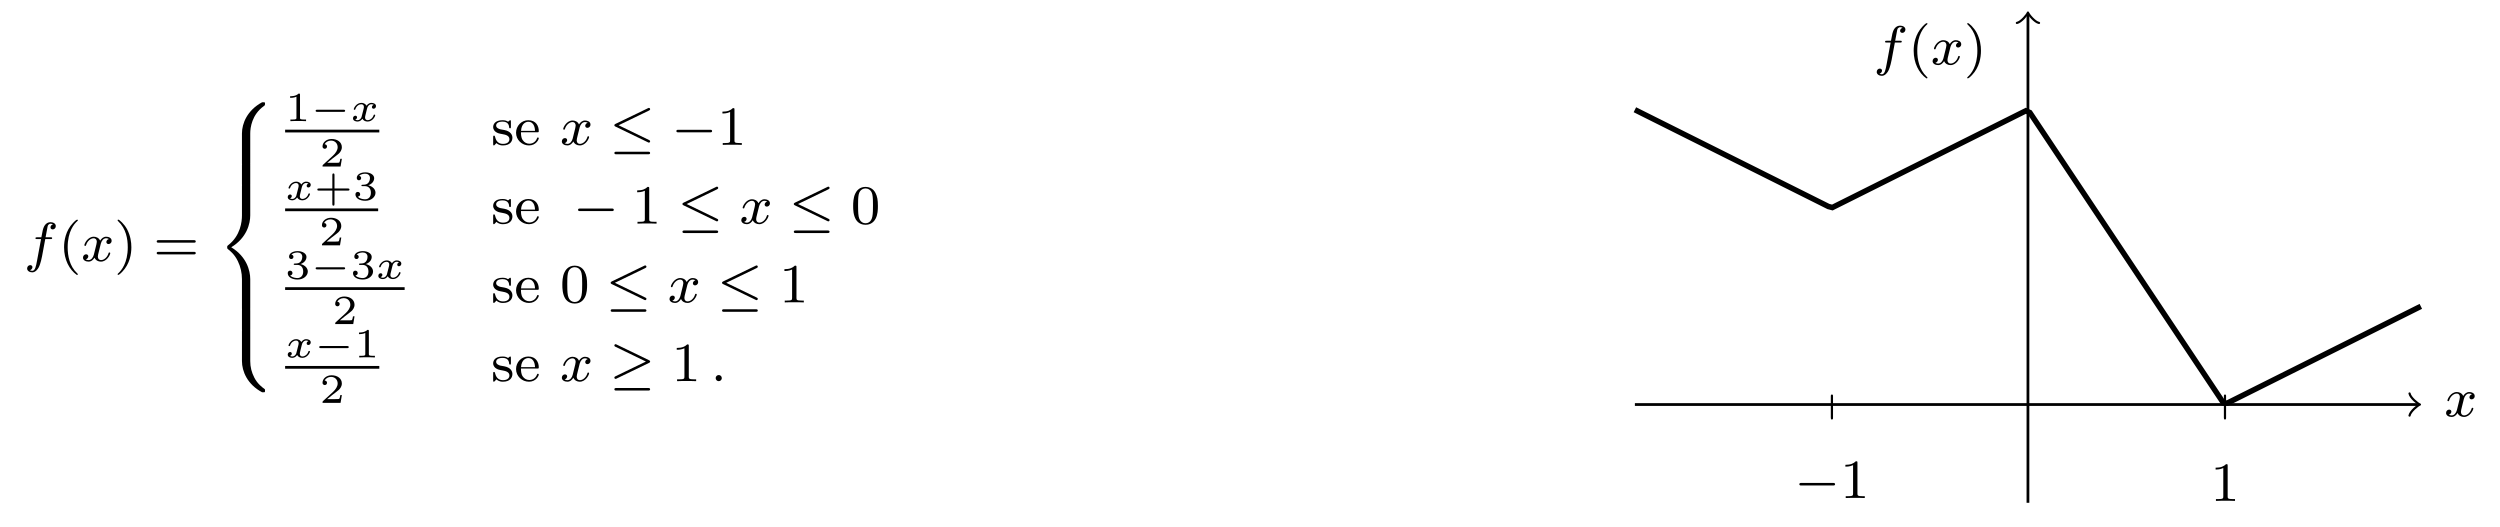 <?xml version='1.0' encoding='UTF-8'?>
<!-- This file was generated by dvisvgm 3.2.1 -->
<svg version='1.1' xmlns='http://www.w3.org/2000/svg' xmlns:xlink='http://www.w3.org/1999/xlink' width='360.489pt' height='75.975pt' viewBox='-.5 -75.475 360.489 75.975'>
<defs>
<path id='g5-112' d='M1.044-3.156C1.044-3.292 1.044-3.435 .885-3.435S.725-3.284 .725-3.148V-.104C.725 .032 .725 .175 .885 .175S1.044 .032 1.044-.104V-3.156Z'/>
<path id='g8-0' d='M5.866-1.993C5.866-2.176 5.691-2.176 5.579-2.176H.996C.885-2.176 .709-2.176 .709-1.993S.885-1.809 .996-1.809H5.579C5.691-1.809 5.866-1.809 5.866-1.993Z'/>
<path id='g8-20' d='M5.866-.51C5.866-.622 5.786-.662 5.707-.701L1.315-2.829L5.699-4.949C5.794-4.997 5.866-5.045 5.866-5.149S5.786-5.332 5.683-5.332C5.651-5.332 5.635-5.332 5.547-5.284L.877-3.029C.765-2.973 .709-2.925 .709-2.829C.709-2.718 .789-2.678 .869-2.638L5.531-.383C5.635-.327 5.651-.327 5.683-.327C5.786-.327 5.866-.406 5.866-.51ZM5.866 1.172C5.866 .988 5.691 .988 5.579 .988H.996C.885 .988 .709 .988 .709 1.172S.885 1.355 .996 1.355H5.579C5.691 1.355 5.866 1.355 5.866 1.172Z'/>
<path id='g8-21' d='M5.866-2.829C5.866-2.941 5.786-2.981 5.707-3.021L1.044-5.276C.94-5.332 .925-5.332 .893-5.332C.789-5.332 .709-5.252 .709-5.149C.709-5.037 .789-4.997 .869-4.957L5.26-2.829L.877-.709C.765-.654 .709-.606 .709-.51C.709-.406 .789-.327 .893-.327C.925-.327 .94-.327 1.028-.375L5.699-2.63C5.802-2.678 5.866-2.726 5.866-2.829ZM5.866 1.172C5.866 .988 5.691 .988 5.579 .988H.996C.885 .988 .709 .988 .709 1.172S.885 1.355 .996 1.355H5.579C5.691 1.355 5.866 1.355 5.866 1.172Z'/>
<path id='g4-101' d='M3.515-.956C3.515-.988 3.491-1.068 3.387-1.068C3.3-1.068 3.284-1.012 3.268-.964C2.981-.191 2.295-.167 2.152-.167C1.793-.167 1.427-.335 1.188-.701S.948-1.578 .948-1.817H3.292C3.467-1.817 3.515-1.817 3.515-2C3.515-2.71 3.124-3.555 2-3.555C1.012-3.555 .239-2.734 .239-1.745C.239-.717 1.1 .08 2.104 .08C3.116 .08 3.515-.773 3.515-.956ZM2.973-2.024H.956C1.028-3.14 1.706-3.332 2-3.332C2.933-3.332 2.965-2.208 2.973-2.024Z'/>
<path id='g4-115' d='M3.053-1.028C3.053-1.411 2.821-1.969 1.873-2.144C1.809-2.16 1.363-2.24 1.331-2.24C1.084-2.295 .709-2.463 .709-2.782C.709-3.021 .885-3.355 1.642-3.355C2.534-3.355 2.574-2.702 2.59-2.479C2.598-2.415 2.654-2.391 2.71-2.391C2.837-2.391 2.837-2.447 2.837-2.598V-3.347C2.837-3.475 2.837-3.555 2.734-3.555C2.694-3.555 2.67-3.555 2.542-3.427C2.527-3.419 2.455-3.347 2.431-3.347C2.431-3.347 2.407-3.347 2.359-3.379C2.232-3.467 2-3.555 1.642-3.555C.526-3.555 .279-2.949 .279-2.566C.279-2.168 .574-1.937 .598-1.913C.917-1.674 1.1-1.642 1.634-1.546C2.008-1.474 2.622-1.363 2.622-.821C2.622-.51 2.415-.143 1.682-.143C.877-.143 .646-.765 .542-1.188C.51-1.291 .502-1.331 .406-1.331C.279-1.331 .279-1.267 .279-1.116V-.128C.279 0 .279 .08 .383 .08C.43 .08 .438 .072 .582-.08C.622-.12 .709-.223 .749-.263C1.108 .064 1.482 .08 1.69 .08C2.702 .08 3.053-.502 3.053-1.028Z'/>
<path id='g7-0' d='M5.003-1.494C5.003-1.65 4.854-1.65 4.77-1.65H.98C.897-1.65 .747-1.65 .747-1.494S.897-1.339 .98-1.339H4.77C4.854-1.339 5.003-1.339 5.003-1.494Z'/>
<path id='g13-43' d='M5.111-1.494C5.111-1.65 4.961-1.65 4.878-1.65H2.947V-3.587C2.947-3.67 2.947-3.82 2.792-3.82S2.636-3.67 2.636-3.587V-1.65H.705C.622-1.65 .472-1.65 .472-1.494S.622-1.339 .705-1.339H2.636V.598C2.636 .681 2.636 .831 2.792 .831S2.947 .681 2.947 .598V-1.339H4.878C4.961-1.339 5.111-1.339 5.111-1.494Z'/>
<path id='g13-49' d='M3.019 0V-.233H2.762C2.146-.233 2.146-.311 2.146-.508V-3.796C2.146-3.975 2.122-3.975 1.943-3.975C1.548-3.593 .938-3.593 .723-3.593V-3.359C.879-3.359 1.273-3.359 1.632-3.527V-.508C1.632-.311 1.632-.233 1.016-.233H.759V0C1.088-.024 1.554-.024 1.889-.024S2.69-.024 3.019 0Z'/>
<path id='g13-50' d='M3.216-1.118H2.995C2.983-1.034 2.923-.64 2.833-.574C2.792-.538 2.307-.538 2.224-.538H1.106L1.871-1.16C2.074-1.321 2.606-1.704 2.792-1.883C2.971-2.062 3.216-2.367 3.216-2.792C3.216-3.539 2.54-3.975 1.739-3.975C.968-3.975 .43-3.467 .43-2.905C.43-2.6 .687-2.564 .753-2.564C.903-2.564 1.076-2.672 1.076-2.887C1.076-3.019 .998-3.21 .735-3.21C.873-3.515 1.237-3.742 1.65-3.742C2.277-3.742 2.612-3.276 2.612-2.792C2.612-2.367 2.331-1.931 1.913-1.548L.496-.251C.436-.191 .43-.185 .43 0H3.031L3.216-1.118Z'/>
<path id='g13-51' d='M3.27-1.034C3.27-1.47 2.935-1.931 2.224-2.11C2.696-2.266 3.078-2.648 3.078-3.138C3.078-3.616 2.517-3.975 1.799-3.975C1.1-3.975 .568-3.652 .568-3.162C.568-2.905 .765-2.833 .885-2.833C1.04-2.833 1.201-2.941 1.201-3.15C1.201-3.335 1.07-3.443 .909-3.467C1.19-3.778 1.733-3.778 1.787-3.778C2.092-3.778 2.475-3.634 2.475-3.138C2.475-2.809 2.289-2.236 1.692-2.2C1.584-2.194 1.423-2.182 1.369-2.182C1.309-2.176 1.243-2.17 1.243-2.08C1.243-1.985 1.309-1.985 1.411-1.985H1.757C2.266-1.985 2.606-1.644 2.606-1.034C2.606-.377 2.212-.09 1.775-.09C1.614-.09 .998-.126 .729-.472C.962-.496 1.058-.652 1.058-.813C1.058-1.016 .915-1.154 .717-1.154C.556-1.154 .377-1.052 .377-.801C.377-.209 1.034 .126 1.793 .126C2.678 .126 3.27-.442 3.27-1.034Z'/>
<path id='g16-56' d='M7.153 .249C7.153 .02 7.143 .01 6.894 .01H6.735C4.593 1.166 3.826 3.049 3.826 4.513V8.797C3.826 9.056 3.836 9.066 4.105 9.066H4.742C5.011 9.066 5.021 9.056 5.021 8.797V4.513C5.021 3.696 5.24 1.793 7.014 .538C7.143 .438 7.153 .428 7.153 .249Z'/>
<path id='g16-58' d='M7.153 8.717C7.153 8.538 7.143 8.528 7.103 8.498C6.795 8.269 6.077 7.761 5.609 6.844C5.22 6.087 5.021 5.32 5.021 4.453V.169C5.021-.09 5.011-.1 4.742-.1H4.105C3.836-.1 3.826-.09 3.826 .169V4.453C3.826 5.928 4.593 7.811 6.735 8.956H6.894C7.143 8.956 7.153 8.946 7.153 8.717Z'/>
<path id='g16-60' d='M5.021 17.763V13.559C5.021 12.354 4.513 10.321 2.281 8.966C4.533 7.601 5.021 5.549 5.021 4.374V.169C5.021-.09 5.011-.1 4.742-.1H4.105C3.836-.1 3.826-.09 3.826 .169V4.384C3.826 5.22 3.646 7.293 1.813 8.687C1.704 8.777 1.694 8.787 1.694 8.966S1.704 9.156 1.813 9.245C2.072 9.445 2.76 9.973 3.238 10.979C3.626 11.776 3.826 12.663 3.826 13.549V17.763C3.826 18.022 3.836 18.032 4.105 18.032H4.742C5.011 18.032 5.021 18.022 5.021 17.763Z'/>
<path id='g16-62' d='M5.021 2.819V.169C5.021-.09 5.011-.1 4.742-.1H4.105C3.836-.1 3.826-.09 3.826 .169V2.819C3.826 3.078 3.836 3.088 4.105 3.088H4.742C5.011 3.088 5.021 3.078 5.021 2.819Z'/>
<path id='g14-40' d='M2.813 1.897C2.813 1.865 2.805 1.857 2.702 1.753C1.61 .725 1.339-.757 1.339-1.993C1.339-4.288 2.287-5.364 2.694-5.731C2.805-5.834 2.813-5.842 2.813-5.882S2.782-5.978 2.702-5.978C2.574-5.978 2.176-5.571 2.112-5.499C1.044-4.384 .821-2.949 .821-1.993C.821-.207 1.57 1.227 2.654 1.993C2.718 1.993 2.813 1.993 2.813 1.897Z'/>
<path id='g14-41' d='M2.463-1.993C2.463-2.75 2.335-3.658 1.841-4.599C1.451-5.332 .725-5.978 .582-5.978C.502-5.978 .478-5.922 .478-5.882C.478-5.85 .478-5.834 .574-5.738C1.69-4.678 1.945-3.22 1.945-1.993C1.945 .295 .996 1.379 .59 1.745C.486 1.849 .478 1.857 .478 1.897S.502 1.993 .582 1.993C.709 1.993 1.108 1.586 1.172 1.514C2.24 .399 2.463-1.036 2.463-1.993Z'/>
<path id='g14-48' d='M3.897-2.542C3.897-3.395 3.81-3.913 3.547-4.423C3.196-5.125 2.55-5.3 2.112-5.3C1.108-5.3 .741-4.551 .63-4.328C.343-3.746 .327-2.957 .327-2.542C.327-2.016 .351-1.211 .733-.574C1.1 .016 1.69 .167 2.112 .167C2.495 .167 3.18 .048 3.579-.741C3.873-1.315 3.897-2.024 3.897-2.542ZM3.188-2.638C3.188-2.168 3.188-1.451 3.092-1.004C2.925-.167 2.375-.056 2.112-.056C1.841-.056 1.291-.183 1.124-1.02C1.036-1.474 1.036-2.224 1.036-2.638C1.036-3.188 1.036-3.746 1.124-4.184C1.291-4.997 1.913-5.077 2.112-5.077C2.383-5.077 2.933-4.941 3.092-4.216C3.188-3.778 3.188-3.18 3.188-2.638Z'/>
<path id='g14-49' d='M3.563 0V-.263H3.284C2.527-.263 2.503-.359 2.503-.654V-5.077C2.503-5.292 2.487-5.3 2.271-5.3C1.945-4.981 1.522-4.79 .765-4.79V-4.527C.98-4.527 1.411-4.527 1.873-4.742V-.654C1.873-.359 1.849-.263 1.092-.263H.813V0C1.14-.024 1.825-.024 2.184-.024S3.236-.024 3.563 0Z'/>
<path id='g14-61' d='M6.105-2.837C6.105-3.021 5.914-3.021 5.794-3.021H.781C.662-3.021 .47-3.021 .47-2.837S.63-2.654 .749-2.654H5.826C5.946-2.654 6.105-2.654 6.105-2.837ZM6.105-1.148C6.105-1.331 5.946-1.331 5.826-1.331H.749C.63-1.331 .47-1.331 .47-1.148S.662-.964 .781-.964H5.794C5.914-.964 6.105-.964 6.105-1.148Z'/>
<path id='g10-120' d='M3.581-.861C3.581-.861 3.575-.944 3.467-.944C3.383-.944 3.371-.903 3.353-.849C3.18-.329 2.756-.137 2.505-.137C2.277-.137 2.116-.269 2.116-.52C2.116-.634 2.146-.765 2.2-.974L2.391-1.751C2.451-1.985 2.481-2.092 2.606-2.236C2.69-2.325 2.833-2.439 3.025-2.439C3.055-2.439 3.234-2.439 3.365-2.349C3.156-2.289 3.108-2.116 3.108-2.026C3.108-1.835 3.264-1.793 3.347-1.793C3.521-1.793 3.694-1.937 3.694-2.17C3.694-2.493 3.341-2.636 3.037-2.636C2.642-2.636 2.403-2.331 2.337-2.218C2.26-2.367 2.032-2.636 1.584-2.636C.897-2.636 .49-1.925 .49-1.716C.49-1.686 .514-1.632 .598-1.632S.699-1.668 .717-1.722C.867-2.206 1.273-2.439 1.566-2.439S1.949-2.248 1.949-2.05C1.949-1.979 1.949-1.925 1.901-1.739C1.763-1.184 1.632-.64 1.602-.568C1.512-.341 1.297-.137 1.046-.137C1.01-.137 .843-.137 .705-.227C.938-.305 .962-.502 .962-.55C.962-.705 .843-.783 .723-.783C.556-.783 .377-.652 .377-.406C.377-.066 .753 .06 1.034 .06C1.375 .06 1.62-.173 1.733-.359C1.853-.108 2.14 .06 2.481 .06C3.186 .06 3.581-.664 3.581-.861Z'/>
<path id='g11-58' d='M1.618-.438C1.618-.709 1.395-.885 1.18-.885C.925-.885 .733-.677 .733-.446C.733-.175 .956 0 1.172 0C1.427 0 1.618-.207 1.618-.438Z'/>
<path id='g11-102' d='M4.575-5.045C4.575-5.42 4.192-5.611 3.81-5.611C3.539-5.611 3.037-5.483 2.782-4.75C2.71-4.567 2.71-4.551 2.495-3.435H1.897C1.737-3.435 1.642-3.435 1.642-3.284C1.642-3.172 1.745-3.172 1.881-3.172H2.447L1.873-.08C1.722 .725 1.602 1.403 1.18 1.403C1.156 1.403 .988 1.403 .837 1.307C1.203 1.219 1.203 .877 1.203 .877C1.203 .693 1.06 .582 .885 .582C.669 .582 .438 .765 .438 1.068C.438 1.403 .781 1.626 1.18 1.626C1.666 1.626 2 1.116 2.104 .917C2.391 .391 2.574-.606 2.59-.685L3.053-3.172H3.794C3.953-3.172 4.049-3.172 4.049-3.324C4.049-3.435 3.945-3.435 3.81-3.435H3.1L3.387-4.965C3.419-5.101 3.443-5.189 3.563-5.284C3.666-5.372 3.73-5.388 3.818-5.388C3.937-5.388 4.065-5.364 4.168-5.3C4.129-5.284 4.081-5.26 4.041-5.236C3.905-5.165 3.81-5.021 3.81-4.862C3.81-4.678 3.953-4.567 4.129-4.567C4.36-4.567 4.575-4.766 4.575-5.045Z'/>
<path id='g11-120' d='M4.184-1.14C4.184-1.219 4.121-1.243 4.065-1.243C3.969-1.243 3.953-1.188 3.929-1.108C3.77-.574 3.316-.143 2.853-.143C2.59-.143 2.399-.319 2.399-.654C2.399-.813 2.447-.996 2.558-1.443L2.829-2.534C2.941-2.949 3.22-3.292 3.579-3.292C3.618-3.292 3.826-3.292 3.993-3.18C3.642-3.092 3.626-2.782 3.626-2.75C3.626-2.574 3.762-2.455 3.937-2.455S4.384-2.59 4.384-2.933C4.384-3.387 3.881-3.515 3.587-3.515C3.212-3.515 2.909-3.252 2.726-2.941C2.55-3.363 2.136-3.515 1.809-3.515C.94-3.515 .454-2.519 .454-2.295C.454-2.224 .51-2.192 .574-2.192C.669-2.192 .685-2.232 .709-2.327C.893-2.909 1.371-3.292 1.785-3.292C2.096-3.292 2.248-3.068 2.248-2.782C2.248-2.622 2.152-2.256 2.088-2L1.817-.909C1.706-.478 1.419-.143 1.06-.143C1.028-.143 .821-.143 .654-.255C1.02-.343 1.02-.685 1.02-.685C1.02-.869 .877-.98 .701-.98C.486-.98 .255-.797 .255-.494C.255-.128 .646 .08 1.052 .08C1.474 .08 1.769-.239 1.913-.494C2.088-.104 2.455 .08 2.837 .08C3.706 .08 4.184-.917 4.184-1.14Z'/>
</defs>
<g id='page219'>
<g stroke-miterlimit='10' transform='matrix(.996 0 0 -.996 291.921 -17.144)' fill='#000' stroke='#000' stroke-width='0.4'>
<path d='M-227.622 22.762' fill='none'/>
<g transform='matrix(1.004 0 0 -1.004 -583.198 3.554)' stroke='none' fill='#000'>
<use x='291.921' y='-17.144' xlink:href='#g11-102'/>
<use x='296.867' y='-17.144' xlink:href='#g14-40'/>
<use x='300.161' y='-17.144' xlink:href='#g11-120'/>
<use x='304.928' y='-17.144' xlink:href='#g14-41'/>
<use x='310.573' y='-17.144' xlink:href='#g14-61'/>
<use x='319.512' y='-40.058' xlink:href='#g16-56'/>
<use x='319.512' y='-31.092' xlink:href='#g16-62'/>
<use x='319.512' y='-28.103' xlink:href='#g16-60'/>
<use x='319.512' y='-10.17' xlink:href='#g16-62'/>
<use x='319.512' y='-7.181' xlink:href='#g16-58'/>
<use x='329.563' y='-37.322' xlink:href='#g13-49'/>
<use x='333.216' y='-37.322' xlink:href='#g7-0'/>
<use x='338.972' y='-37.322' xlink:href='#g10-120'/>
<rect x='329.563' y='-36.093' height='.398' width='13.581'/>
<use x='334.527' y='-30.776' xlink:href='#g13-50'/>
<use x='359.283' y='-33.901' xlink:href='#g4-115'/>
<use x='362.624' y='-33.901' xlink:href='#g4-101'/>
<use x='369.211' y='-33.901' xlink:href='#g11-120'/>
<use x='376.33' y='-33.901' xlink:href='#g8-20'/>
<use x='385.269' y='-33.901' xlink:href='#g8-0'/>
<use x='391.855' y='-33.901' xlink:href='#g14-49'/>
<use x='329.563' y='-25.965' xlink:href='#g10-120'/>
<use x='333.735' y='-25.965' xlink:href='#g13-43'/>
<use x='339.325' y='-25.965' xlink:href='#g13-51'/>
<rect x='329.563' y='-24.736' height='.398' width='13.415'/>
<use x='334.444' y='-19.418' xlink:href='#g13-50'/>
<use x='359.283' y='-22.544' xlink:href='#g4-115'/>
<use x='362.624' y='-22.544' xlink:href='#g4-101'/>
<use x='371.092' y='-22.544' xlink:href='#g8-0'/>
<use x='379.561' y='-22.544' xlink:href='#g14-49'/>
<use x='386.147' y='-22.544' xlink:href='#g8-20'/>
<use x='395.086' y='-22.544' xlink:href='#g11-120'/>
<use x='402.205' y='-22.544' xlink:href='#g8-20'/>
<use x='411.144' y='-22.544' xlink:href='#g14-48'/>
<use x='329.563' y='-14.607' xlink:href='#g13-51'/>
<use x='333.216' y='-14.607' xlink:href='#g7-0'/>
<use x='338.972' y='-14.607' xlink:href='#g13-51'/>
<use x='342.625' y='-14.607' xlink:href='#g10-120'/>
<rect x='329.563' y='-13.378' height='.398' width='17.234'/>
<use x='336.354' y='-8.061' xlink:href='#g13-50'/>
<use x='359.283' y='-11.186' xlink:href='#g4-115'/>
<use x='362.624' y='-11.186' xlink:href='#g4-101'/>
<use x='369.211' y='-11.186' xlink:href='#g14-48'/>
<use x='375.797' y='-11.186' xlink:href='#g8-20'/>
<use x='384.736' y='-11.186' xlink:href='#g11-120'/>
<use x='391.855' y='-11.186' xlink:href='#g8-20'/>
<use x='400.794' y='-11.186' xlink:href='#g14-49'/>
<use x='329.563' y='-3.25' xlink:href='#g10-120'/>
<use x='333.735' y='-3.25' xlink:href='#g7-0'/>
<use x='339.491' y='-3.25' xlink:href='#g13-49'/>
<rect x='329.563' y='-2.021' height='.398' width='13.581'/>
<use x='334.527' y='3.296' xlink:href='#g13-50'/>
<use x='359.283' y='.171' xlink:href='#g4-115'/>
<use x='362.624' y='.171' xlink:href='#g4-101'/>
<use x='369.211' y='.171' xlink:href='#g11-120'/>
<use x='376.33' y='.171' xlink:href='#g8-21'/>
<use x='385.269' y='.171' xlink:href='#g14-49'/>
<use x='390.914' y='.171' xlink:href='#g11-58'/>
</g>
<g stroke-width='0.8'>
<path d='M-56.905 42.679L-56.334 42.393L-55.762 42.107L-55.19 41.821L-54.618 41.536L-54.047 41.249L-53.475 40.964L-52.903 40.678L-52.331 40.392L-51.759 40.106L-51.188 39.82L-50.616 39.534L-50.044 39.248L-49.472 38.962L-48.901 38.677L-48.329 38.391L-47.757 38.105L-47.185 37.819L-46.613 37.533L-46.042 37.247L-45.47 36.961L-44.898 36.675L-44.326 36.39L-43.755 36.103L-43.183 35.818L-42.611 35.532L-42.039 35.246L-41.467 34.96L-40.896 34.674L-40.324 34.388L-39.752 34.102L-39.18 33.816L-38.608 33.531L-38.037 33.244L-37.465 32.959L-36.893 32.673L-36.321 32.387L-35.75 32.101L-35.178 31.815L-34.606 31.529L-34.034 31.243L-33.462 30.957L-32.891 30.672L-32.319 30.386L-31.747 30.1L-31.175 29.814L-30.604 29.528L-30.032 29.242L-29.46 28.956L-28.888 28.67L-28.316 28.521L-27.745 28.807L-27.173 29.093L-26.601 29.378L-26.029 29.664L-25.457 29.95L-24.886 30.236L-24.314 30.522L-23.742 30.808L-23.17 31.094L-22.599 31.38L-22.027 31.665L-21.455 31.952L-20.883 32.237L-20.311 32.523L-19.74 32.809L-19.168 33.095L-18.596 33.381L-18.024 33.667L-17.453 33.953L-16.881 34.239L-16.309 34.524L-15.737 34.81L-15.165 35.096L-14.594 35.382L-14.022 35.668L-13.45 35.954L-12.878 36.24L-12.307 36.526L-11.735 36.812L-11.163 37.098L-10.591 37.383L-10.019 37.669L-9.448 37.955L-8.876 38.241L-8.304 38.527L-7.732 38.813L-7.16 39.099L-6.589 39.385L-6.017 39.67L-5.445 39.957L-4.873 40.242L-4.302 40.528L-3.73 40.814L-3.158 41.1L-2.586 41.386L-2.014 41.672L-1.443 41.958L-.871 42.244L-.299 42.529L.273 42.27L.844 41.412L1.416 40.555L1.988 39.697L2.56 38.839L3.132 37.982L3.703 37.124L4.275 36.266L4.847 35.409L5.419 34.551L5.99 33.693L6.562 32.836L7.134 31.978L7.706 31.12L8.278 30.263L8.849 29.405L9.421 28.547L9.993 27.689L10.565 26.832L11.136 25.974L11.708 25.117L12.28 24.259L12.852 23.401L13.424 22.543L13.995 21.686L14.567 20.828L15.139 19.971L15.711 19.113L16.283 18.255L16.854 17.397L17.426 16.54L17.998 15.682L18.57 14.825L19.141 13.967L19.713 13.109L20.285 12.251L20.857 11.394L21.429 10.536L22 9.679L22.572 8.821L23.144 7.963L23.716 7.105L24.287 6.248L24.859 5.39L25.431 4.533L26.003 3.675L26.575 2.817L27.146 1.959L27.718 1.102L28.29 .244L28.862 .204L29.433 .49L30.005 .776L30.577 1.062L31.149 1.348L31.721 1.634L32.292 1.92L32.864 2.205L33.436 2.492L34.008 2.777L34.58 3.063L35.151 3.349L35.723 3.635L36.295 3.921L36.867 4.207L37.438 4.493L38.01 4.779L38.582 5.064L39.154 5.351L39.726 5.636L40.297 5.922L40.869 6.208L41.441 6.494L42.013 6.78L42.584 7.066L43.156 7.352L43.728 7.638L44.3 7.923L44.872 8.209L45.443 8.495L46.015 8.781L46.587 9.067L47.159 9.353L47.73 9.639L48.302 9.925L48.874 10.21L49.446 10.497L50.018 10.782L50.589 11.068L51.161 11.354L51.733 11.64L52.305 11.926L52.877 12.212L53.448 12.498L54.02 12.784L54.592 13.069L55.164 13.355L55.735 13.641L56.307 13.927L56.879 14.213' fill='none'/>
</g>
<path d='M-56.905 0H56.446' fill='none'/>
<g transform='translate(56.446)' stroke-width='0.32' stroke-dasharray='none' stroke-dashoffset='0.0' stroke-linecap='round' stroke-linejoin='round'>
 <path d='M-1.2 1.6C-1.1 1 0 .1 .3 0C0-.1-1.1-1-1.2-1.6' fill='none'/>
 </g>
<path d='M62.596 0' fill='none'/>
<g transform='matrix(1.004 0 0 -1.004 -232.812 -18.931)' stroke='none' fill='#000'>
<use x='291.921' y='-17.144' xlink:href='#g11-120'/>
</g>
<path d='M0-14.226V56.446' fill='none'/>
<g transform='matrix(0 1 -1 0 0 56.446)' stroke-width='0.32' stroke-dasharray='none' stroke-dashoffset='0.0' stroke-linecap='round' stroke-linejoin='round'>
 <path d='M-1.2 1.6C-1.1 1 0 .1 .3 0C0-.1-1.1-1-1.2-1.6' fill='none'/>
 </g>
<path d='M-14.226 51.215' fill='none'/>
<g transform='matrix(1.004 0 0 -1.004 -315.422 32.007)' stroke='none' fill='#000'>
<use x='291.921' y='-17.144' xlink:href='#g11-102'/>
<use x='296.867' y='-17.144' xlink:href='#g14-40'/>
<use x='300.161' y='-17.144' xlink:href='#g11-120'/>
<use x='304.928' y='-17.144' xlink:href='#g14-41'/>
</g>
<path d='M-28.453 0' fill='none'/>
<g transform='matrix(1.004 0 0 -1.004 -322.357 -19.208)' stroke='none' fill='#000'>
<use x='291.921' y='-17.144' xlink:href='#g5-112'/>
</g>
<path d='M-28.453-11.381' fill='none'/>
<g transform='matrix(1.004 0 0 -1.004 -326.899 -30.75)' stroke='none' fill='#000'>
<use x='291.921' y='-17.144' xlink:href='#g8-0'/>
<use x='298.507' y='-17.144' xlink:href='#g14-49'/>
</g>
<path d='M28.453 0' fill='none'/>
<g transform='matrix(1.004 0 0 -1.004 -265.451 -19.208)' stroke='none' fill='#000'>
<use x='291.921' y='-17.144' xlink:href='#g5-112'/>
</g>
<path d='M28.453-11.381' fill='none'/>
<g transform='matrix(1.004 0 0 -1.004 -266.688 -31.167)' stroke='none' fill='#000'>
<use x='291.921' y='-17.144' xlink:href='#g14-49'/>
</g>
</g>
</g>
</svg>